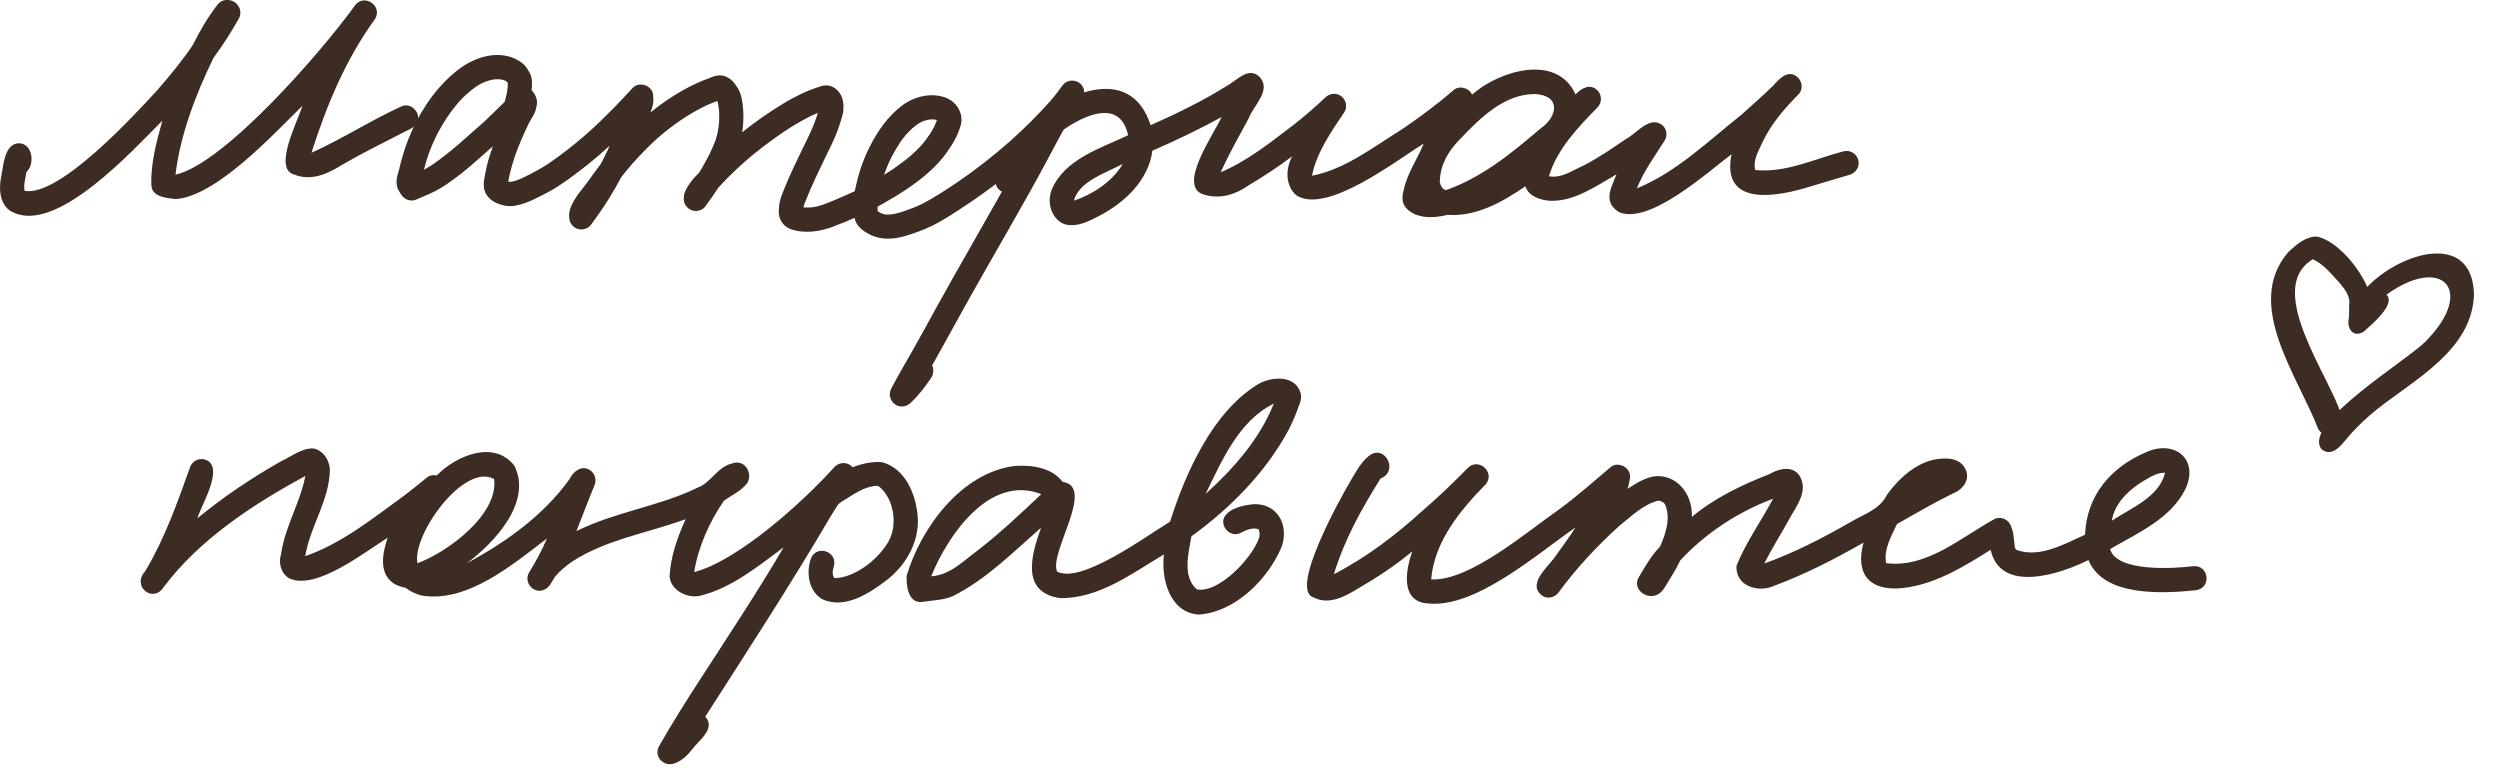 <?xml version="1.0" encoding="UTF-8"?> <svg xmlns="http://www.w3.org/2000/svg" width="213" height="66" viewBox="0 0 213 66" fill="none"><g clip-path="url(#clip0_3419_2001)"><path d="M197.517 36.572C195.841 32.125 191.114 25.938 194.965 21.476C195.623 20.858 196.425 20.152 197.371 20.155C199.696 20.568 203.172 25.238 201.841 27.574C201.461 28.239 200.337 28.351 200.196 27.466C200.106 26.997 200.157 26.506 200.146 26.032C200.278 25.215 199.759 24.614 199.269 24.032C198.601 23.329 197.956 22.472 197.042 22.092C192.88 24.619 198.53 32.092 199.496 35.408C199.896 36.513 198.211 37.75 197.532 36.574L197.517 36.572Z" fill="#3C2C24"></path><path d="M197.806 38.279C196.026 36.102 205.317 30.591 206.753 28.995C210.913 24.72 208.068 21.687 203.328 25.107C204.183 25.904 201.984 27.732 201.376 28.265C200.297 28.909 199.811 27.635 200.229 26.768C201.392 22.645 210.61 18.415 210.782 25.071C210.66 29.779 205.794 32.282 202.523 34.868C201.599 35.618 200.98 36.203 200.247 37.016C199.642 37.679 198.791 39.081 197.806 38.279Z" fill="#3C2C24"></path></g><g clip-path="url(#clip1_3419_2001)"><path d="M1.206 18.128C0.041 17.688 -0.124 16.285 0.073 15.203C0.284 14.277 0.312 12.417 1.458 12.215C2.747 12.055 3.04 13.947 2.251 14.658C2.155 15.3 2.004 15.703 2.091 16.258C5.03 16.808 11.413 9.85 13.408 7.673C14.485 6.431 15.544 5.161 16.452 3.795C17.035 2.594 17.723 1.448 18.539 0.39C18.782 0.055 19.24 -0.078 19.63 0.028C20.309 0.183 20.707 0.981 20.341 1.595C19.694 2.75 18.979 3.859 18.195 4.923C16.672 8.053 15.366 11.454 14.953 14.883C19.185 13.929 27.599 4.166 30.263 0.435C31.034 -0.564 32.602 0.486 31.974 1.586C29.447 5.06 27.829 8.97 26.535 13.017C29.14 11.844 31.579 10.262 34.188 9.071C34.995 8.677 35.922 9.621 35.541 10.423C35.358 10.877 34.867 11.019 34.473 11.229C32.694 12.146 30.892 13.031 29.158 14.034C27.934 14.818 26.508 15.451 25.064 14.873C23.211 14.374 25.421 10.235 25.761 9.02C23.285 11.445 18.456 16.707 14.976 16.963C14.169 16.863 12.912 16.794 12.894 15.73C12.835 13.879 13.348 12.055 13.829 10.285C11.331 12.783 4.966 19.805 1.206 18.132V18.128Z" fill="#3C2C24"></path><path d="M76.209 34.413C75.791 34.092 75.709 33.528 75.947 33.074C76.557 31.928 77.218 30.805 77.855 29.678C78.433 28.66 78.992 27.634 79.556 26.607C80.583 24.751 81.62 22.899 82.679 21.056C83.866 18.98 85.045 16.899 86.223 14.814C86.306 14.672 86.384 14.525 86.466 14.378C86.2 14.603 85.93 14.818 85.659 15.038C84.417 16.038 83.119 16.959 81.78 17.83C81.166 18.233 80.546 18.627 79.9 18.985C79.235 19.351 78.534 19.64 77.818 19.888C77.199 20.103 76.557 20.291 75.897 20.328C75.25 20.364 74.618 20.254 74.04 19.947C73.586 19.709 73.063 19.333 72.884 18.82C72.852 18.733 72.825 18.645 72.802 18.558C72.215 18.824 71.619 19.067 71.018 19.296C69.872 19.732 68.514 19.947 67.336 19.507C66.864 19.333 66.534 18.934 66.401 18.458C66.327 18.192 66.35 17.908 66.373 17.633C66.401 17.28 66.488 16.927 66.616 16.597C66.978 15.666 67.373 14.759 67.808 13.86C68.001 13.457 68.198 13.049 68.391 12.646C68.748 11.903 69.134 11.165 69.422 10.391C69.51 10.134 69.601 9.882 69.679 9.621C69.409 9.731 69.143 9.855 68.881 9.983C68.111 10.382 67.368 10.835 66.657 11.312C66.657 11.312 66.648 11.317 66.644 11.321L66.621 11.339C65.534 12.087 64.484 12.88 63.489 13.746C62.98 14.195 62.489 14.653 62.013 15.135C61.76 15.387 61.522 15.653 61.274 15.914C61.251 15.937 61.228 15.964 61.201 15.987C60.852 16.528 60.481 17.055 60.105 17.573C59.862 17.908 59.403 18.045 59.014 17.94C58.583 17.82 58.243 17.399 58.257 16.945C58.257 16.849 58.262 16.753 58.271 16.661C58.289 16.519 58.344 16.39 58.399 16.262C58.509 15.992 58.684 15.744 58.853 15.511C59.064 15.217 59.321 14.956 59.578 14.695C59.867 14.227 60.133 13.755 60.385 13.265C60.605 12.825 60.806 12.38 60.976 11.917C61.036 11.72 61.091 11.518 61.137 11.312C61.201 10.991 61.242 10.67 61.27 10.345C61.279 10.079 61.279 9.813 61.27 9.543C61.251 9.318 61.224 9.094 61.187 8.869C61.169 8.8 61.15 8.732 61.132 8.663C61.123 8.644 61.118 8.626 61.109 8.608C60.967 8.663 60.825 8.713 60.683 8.768C60.339 8.901 60.013 9.066 59.802 9.172C59.147 9.506 58.523 9.887 58.023 10.226C57.349 10.689 56.698 11.179 56.084 11.715C55.295 12.421 54.561 13.178 53.86 13.966C53.543 14.328 53.241 14.699 52.943 15.075C52.617 15.689 52.273 16.294 51.902 16.886C51.416 17.665 50.898 18.421 50.347 19.15C50.1 19.48 49.65 19.626 49.256 19.516C48.862 19.406 48.568 19.067 48.509 18.659C48.467 18.38 48.481 18.128 48.559 17.857C48.642 17.573 48.779 17.307 48.926 17.055C49.242 16.5 49.687 16.024 50.058 15.511C50.434 14.988 50.81 14.465 51.2 13.952C51.306 13.75 51.411 13.549 51.452 13.466C51.627 13.113 51.792 12.76 51.952 12.408C51.617 12.715 51.278 13.012 50.934 13.31C50.407 13.769 49.852 14.2 49.297 14.626C48.706 15.075 48.105 15.511 47.481 15.914C46.922 16.276 46.321 16.569 45.73 16.867C45.143 17.16 44.556 17.399 43.91 17.523C43.391 17.619 42.873 17.532 42.392 17.339C41.915 17.151 41.479 16.78 41.305 16.29C41.112 15.767 41.273 15.181 41.369 14.653C41.498 13.947 41.718 13.255 41.952 12.577C41.965 12.54 41.979 12.499 41.993 12.463C41.438 12.953 40.883 13.443 40.37 13.893C39.691 14.488 38.971 15.061 38.228 15.579C37.811 15.873 37.375 16.134 36.917 16.363C36.444 16.601 35.945 16.78 35.468 17C34.995 17.215 34.441 17 34.175 16.569C34.083 16.423 33.978 16.276 33.904 16.111C33.812 15.891 33.79 15.675 33.785 15.442C33.785 15.107 33.922 14.763 34.001 14.438C34.207 13.585 34.441 12.751 34.762 11.931C35.592 9.804 36.88 7.774 38.618 6.275C39.457 5.551 40.402 5.001 41.493 4.776C42.497 4.57 43.566 4.698 44.409 5.308C44.758 5.56 45.005 5.94 45.184 6.321C45.381 6.738 45.336 7.242 45.294 7.696C45.413 7.801 45.51 7.929 45.583 8.081C45.657 8.237 45.721 8.397 45.744 8.571C45.776 8.805 45.725 9.043 45.67 9.268C45.569 9.694 45.294 10.075 45.083 10.45C44.629 11.399 44.198 12.357 43.854 13.352C43.676 13.893 43.515 14.443 43.391 14.997C43.364 15.158 43.332 15.318 43.304 15.478C43.313 15.478 43.322 15.483 43.332 15.483C43.35 15.483 43.368 15.488 43.387 15.492C43.419 15.492 43.456 15.492 43.488 15.492C43.547 15.488 43.602 15.478 43.662 15.469C43.79 15.437 43.919 15.4 44.047 15.359C44.295 15.263 44.538 15.153 44.776 15.038C45.441 14.704 46.097 14.355 46.725 13.943C47.839 13.182 48.907 12.343 49.866 11.509C50.329 11.101 50.788 10.689 51.223 10.258C51.576 9.91 51.925 9.561 52.278 9.213C52.833 8.658 53.36 8.072 53.896 7.499C54.451 6.903 55.575 7.265 55.648 8.09C55.675 8.415 55.685 8.727 55.598 9.043C55.547 9.227 55.487 9.405 55.419 9.58C55.653 9.392 55.891 9.204 56.134 9.025C57.294 8.172 58.541 7.416 59.876 6.866C60.05 6.793 60.224 6.733 60.398 6.669C60.545 6.619 60.678 6.545 60.83 6.504C61.1 6.426 61.384 6.385 61.664 6.463C62.2 6.609 62.581 7.04 62.856 7.503C63.186 8.049 63.273 8.727 63.319 9.355C63.365 9.997 63.333 10.634 63.237 11.271C64.323 10.395 65.479 9.593 66.671 8.864C67.272 8.498 67.895 8.168 68.533 7.874C68.868 7.719 69.216 7.59 69.565 7.471C69.821 7.384 70.106 7.274 70.381 7.274C70.871 7.274 71.275 7.54 71.546 7.939C71.848 8.388 71.889 8.874 71.853 9.396C71.834 9.662 71.747 9.937 71.669 10.194C71.573 10.514 71.463 10.835 71.348 11.152C71.091 11.862 70.743 12.527 70.418 13.205C70.156 13.75 69.895 14.296 69.633 14.841C69.23 15.685 68.863 16.537 68.57 17.28C68.533 17.371 68.505 17.463 68.478 17.559C68.473 17.596 68.464 17.633 68.46 17.669C68.487 17.669 68.514 17.674 68.537 17.678C68.712 17.683 68.886 17.678 69.065 17.678C69.207 17.665 69.349 17.646 69.491 17.619C69.707 17.568 69.918 17.509 70.133 17.436C70.587 17.27 71.032 17.078 71.477 16.89C71.931 16.698 72.38 16.5 72.825 16.29C72.862 16.106 72.907 15.923 72.949 15.74C73.031 15.364 73.132 14.988 73.242 14.621C73.471 13.87 73.778 13.132 74.136 12.43C74.81 11.12 75.654 9.905 76.837 9.007C77.85 8.237 79.254 7.874 80.482 8.287C81.023 8.47 81.468 8.846 81.72 9.36C81.785 9.492 81.83 9.621 81.872 9.763C81.913 9.9 81.908 10.047 81.918 10.189C81.941 10.542 81.78 10.909 81.661 11.229C81.431 11.867 81.046 12.44 80.661 12.99C80.221 13.622 79.684 14.181 79.107 14.695C77.951 15.717 76.644 16.551 75.305 17.307C75.127 17.408 74.948 17.509 74.764 17.605C74.764 17.701 74.764 17.793 74.769 17.889C74.769 17.921 74.778 17.953 74.783 17.985C74.783 17.985 74.787 17.995 74.792 17.995C74.815 18.013 74.842 18.031 74.865 18.05C74.911 18.077 74.957 18.105 75.007 18.132C75.072 18.16 75.136 18.187 75.2 18.215C75.255 18.233 75.31 18.247 75.365 18.261C75.406 18.27 75.448 18.274 75.493 18.279C75.599 18.279 75.7 18.279 75.805 18.279C75.938 18.265 76.071 18.247 76.204 18.224C76.525 18.151 76.837 18.059 77.02 17.999C77.543 17.816 78.052 17.619 78.552 17.381C79.611 16.835 80.606 16.171 81.597 15.506C83.146 14.452 84.627 13.287 86.031 12.055C87.269 10.95 88.442 9.781 89.456 8.64C89.704 8.356 89.942 8.067 90.167 7.769C90.286 7.599 90.41 7.434 90.534 7.265C90.864 6.811 91.547 6.742 91.982 7.077C92.446 7.434 92.487 8.058 92.17 8.525C92.051 8.699 91.927 8.869 91.799 9.039C91.781 9.066 91.758 9.094 91.739 9.121C91.148 10.024 90.644 10.987 90.135 11.94C89.795 12.577 89.456 13.21 89.112 13.847C88.649 14.708 88.186 15.566 87.704 16.418C86.462 18.627 85.205 20.827 83.944 23.027C83.009 24.654 82.101 26.295 81.193 27.936C80.652 28.908 80.12 29.889 79.57 30.86C79.519 30.952 79.464 31.044 79.414 31.135C79.584 31.479 79.542 31.896 79.313 32.231C78.795 32.978 78.245 33.716 77.575 34.335C77.364 34.527 77.098 34.633 76.828 34.633C76.612 34.633 76.397 34.564 76.213 34.422L76.209 34.413ZM75.315 14.901C75.585 14.736 75.856 14.562 76.094 14.401C76.631 14.035 77.153 13.64 77.649 13.219C77.951 12.948 78.24 12.669 78.515 12.366C78.754 12.082 78.978 11.789 79.189 11.482C79.327 11.266 79.46 11.046 79.579 10.822C79.666 10.638 79.74 10.455 79.767 10.391C79.785 10.34 79.804 10.285 79.822 10.23C79.822 10.23 79.817 10.23 79.813 10.226C79.776 10.217 79.744 10.207 79.707 10.198C79.639 10.184 79.574 10.175 79.506 10.171C79.451 10.171 79.4 10.171 79.345 10.171C79.24 10.18 79.134 10.194 79.033 10.212C78.923 10.239 78.818 10.272 78.708 10.304C78.639 10.331 78.57 10.359 78.501 10.391C78.391 10.45 78.286 10.51 78.18 10.574C78.029 10.684 77.887 10.799 77.745 10.918C77.552 11.097 77.364 11.284 77.186 11.482C77.011 11.688 76.851 11.903 76.695 12.128C76.429 12.536 76.177 12.957 75.952 13.393C75.709 13.883 75.498 14.387 75.315 14.905V14.901ZM36.119 14.461C36.119 14.461 36.142 14.452 36.151 14.443C36.399 14.31 36.637 14.168 36.871 14.012C37.261 13.746 37.632 13.462 38.004 13.168C38.338 12.902 38.678 12.637 38.998 12.357C38.994 12.357 38.989 12.366 38.985 12.371C38.962 12.389 38.939 12.412 38.916 12.43C38.939 12.412 38.957 12.394 38.962 12.389C39.723 11.715 40.489 11.042 41.255 10.368C41.704 9.932 42.158 9.502 42.607 9.062C42.74 8.933 42.873 8.8 43.002 8.667C43.075 8.406 43.135 8.145 43.194 7.879C43.222 7.737 43.24 7.595 43.254 7.448C43.263 7.324 43.267 7.205 43.267 7.086C43.267 7.086 43.267 7.086 43.267 7.082C43.263 7.072 43.254 7.063 43.249 7.054C43.235 7.031 43.217 7.013 43.203 6.99C43.185 6.967 43.162 6.949 43.157 6.944C43.144 6.935 43.125 6.921 43.112 6.912C43.093 6.903 43.075 6.894 43.057 6.88C43.025 6.866 42.992 6.852 42.96 6.839C42.892 6.816 42.823 6.797 42.754 6.784C42.681 6.77 42.612 6.761 42.538 6.756C42.428 6.756 42.318 6.756 42.208 6.756C42.126 6.765 42.043 6.774 41.965 6.788C41.791 6.825 41.617 6.871 41.447 6.926C41.319 6.976 41.19 7.027 41.062 7.086C40.888 7.178 40.723 7.279 40.558 7.384C40.287 7.577 40.03 7.787 39.778 8.003C39.549 8.209 39.333 8.429 39.127 8.654C38.755 9.08 38.412 9.529 38.114 9.96C37.793 10.446 37.499 10.945 37.229 11.463C36.953 12.023 36.71 12.591 36.499 13.173C36.357 13.595 36.229 14.021 36.123 14.452L36.119 14.461Z" fill="#3C2C24"></path><path d="M90.813 19.14C89.598 18.765 89.167 17.298 89.594 16.184C90.685 13.562 93.743 12.646 96.114 11.523C95.316 7.783 91.125 10.469 89.392 11.995C88.167 13.049 87.461 14.53 86.719 15.937C86.462 16.436 85.774 16.578 85.306 16.303C84.802 16.01 84.678 15.391 84.935 14.892C85.618 13.562 86.324 12.229 87.333 11.115C90.112 8.127 96.27 5.134 98.031 10.67C100.232 9.68 102.419 8.64 104.464 7.352C105.34 6.903 106.358 5.606 107.334 6.568C108.348 7.728 106.789 8.974 106.39 10.079C105.564 11.596 104.721 13.109 103.996 14.681C106.289 13.714 108.293 12.1 110.264 10.597C111.191 9.873 112.076 9.103 112.928 8.292C113.3 7.939 113.873 7.884 114.286 8.204C114.685 8.512 114.818 9.107 114.547 9.543C113.428 11.202 112.163 13.012 111.782 14.974C114.634 14.415 116.986 12.531 119.412 11.042C120.948 10.001 122.448 8.887 123.851 7.673C124.337 7.256 125.176 7.48 125.419 8.062C127.707 6.036 132.632 4.506 134.241 8.049C134.727 7.508 135.493 7.091 136.103 7.7C136.506 8.104 136.493 8.754 136.103 9.158C134.448 10.849 132.659 12.705 131.971 15.015C133.049 15.226 134.039 14.475 134.966 14.08C136.3 13.379 137.336 12.659 138.51 11.857C139.455 11.372 140.583 9.772 141.679 10.702C142 11.023 142.087 11.564 141.839 11.954C141 13.297 140.046 14.575 139.459 16.056C142.848 14.653 145.544 12.022 148.378 9.767C149.286 8.956 150.194 8.149 151.069 7.306C151.578 6.729 152.303 5.913 153.101 6.532C153.536 6.866 153.646 7.544 153.289 7.98C152.097 9.185 150.969 10.46 150.226 11.995C149.877 12.779 149.332 13.59 149.543 14.484C152.138 14.754 154.591 13.535 157.053 12.898C157.594 12.733 158.177 13.086 158.324 13.617C158.475 14.172 158.14 14.722 157.604 14.887C156.508 15.217 155.407 15.529 154.316 15.868C151.533 16.743 146.603 17.738 147.525 13.141C145.494 14.667 140.459 19.232 137.905 18.054C136.557 17.179 137.268 16.015 137.726 14.855C136.002 15.836 134.172 17.16 132.114 17.11C131.274 17.06 130.261 16.757 129.958 15.877C128.014 17.206 125.767 18.485 123.333 18.302C122.182 18.604 120.673 18.668 119.802 17.724C119.426 17.303 119.435 16.711 119.596 16.198C119.889 14.759 120.765 13.558 121.301 12.229C119.013 13.645 113.02 18.302 110.457 16.647C109.489 15.822 109.526 14.365 110.095 13.315C108.889 14.236 107.614 15.052 106.312 15.836C105.216 16.597 103.932 16.977 102.625 16.592C100.167 15.964 103.501 11.317 104.074 9.978C102.157 11.028 100.181 11.967 98.182 12.843C97.856 15.368 95.802 17.28 93.642 18.398C92.776 18.843 91.799 19.365 90.799 19.127L90.813 19.14ZM91.496 17.101C93.138 16.532 94.757 15.488 95.66 13.966C94.248 14.727 91.937 15.423 91.496 17.101ZM123.204 16.198C126.281 15.112 128.78 13.054 131.21 10.982C132.71 9.974 133.04 8.149 130.807 8.012C128.152 7.989 126.075 10.093 124.36 11.889C123.401 12.875 122.714 14.016 122.677 15.423L122.654 15.442C122.709 15.749 122.869 16.129 123.2 16.203L123.204 16.198Z" fill="#3C2C24"></path><path d="M56.23 64.714C55.974 64.379 55.951 63.925 56.157 63.563C57.303 61.551 58.541 59.594 59.802 57.655C62.164 54.002 64.567 50.377 66.772 46.627C64.562 48.264 62.31 50.124 59.587 50.775C58.514 50.982 57.129 50.276 57.047 49.098C57.134 47.411 57.725 45.766 58.413 44.235C55.139 45.431 51.672 45.954 48.761 47.837C48.224 48.213 47.715 48.626 47.289 49.13C46.95 49.648 46.817 50.106 46.239 50.294C45.372 50.555 44.616 49.547 45.074 48.782C45.661 47.842 46.165 46.889 46.601 45.876C43.68 48.099 39.828 51.376 35.935 50.743C35.44 50.615 34.954 50.395 34.551 50.074C34.175 50.014 33.808 49.891 33.496 49.68C32.24 48.782 32.606 47.072 33.028 45.816C31.08 47.026 26.93 50.331 24.651 49.281C23.945 48.864 23.697 47.966 23.949 47.214C24.261 44.899 25.591 42.814 26.013 40.55C21.524 42.993 17.012 45.944 13.949 50.014C13.032 51.449 11.193 49.937 12.362 48.685C14.04 45.88 15.123 42.8 16.218 39.739C16.406 39.262 16.961 39.014 17.443 39.147C19.231 39.679 17.154 43.007 16.819 44.157C19.043 42.328 21.437 40.724 23.94 39.303C24.821 38.9 25.683 38.18 26.682 38.208C27.521 38.34 28.072 39.198 28.108 40.004C28.067 42.649 26.421 44.822 26.008 47.384C29.14 46.297 31.772 44.152 34.427 42.232C35.087 41.737 35.72 41.21 36.367 40.692C36.605 40.499 36.921 40.44 37.215 40.504C38.852 38.836 42.071 37.442 43.818 39.67C45.381 42.768 42.126 46.229 39.792 47.975C43.098 46.201 46.294 43.919 48.504 40.848C48.811 40.211 49.508 39.601 50.228 40.032C50.673 40.293 50.852 40.852 50.659 41.324C50.123 42.626 49.632 43.946 49.109 45.252C52.411 43.607 56.194 43.139 59.445 41.544C60.609 41.104 61.114 39.775 62.379 39.486C63.397 39.092 64.177 40.256 63.677 41.141C63.177 41.824 62.352 42.177 61.678 42.667C60.435 44.455 59.486 46.618 59.142 48.74C62.847 47.805 68.455 42.727 71.037 39.849C71.399 39.422 72.027 39.308 72.485 39.661C73.182 40.201 72.82 41.045 72.329 41.581C71.802 42.383 71.261 43.181 70.766 44.001C67.377 49.79 63.709 55.405 60.091 61.056C61.027 62.101 59.504 63.091 58.931 63.893C58.353 64.663 57.074 65.685 56.239 64.709L56.23 64.714ZM35.569 47.989C38.146 47.035 42.479 43.841 42.098 40.811C39.508 39.399 35.078 45.619 35.569 47.989Z" fill="#3C2C24"></path><path d="M69.986 51.009C68.9 50.322 68.693 48.823 69.06 47.672C69.45 46.38 71.376 46.907 71.05 48.222C70.949 48.562 70.867 48.947 71.087 49.254C72.852 49.245 74.893 47.604 75.723 46.091C76.539 44.597 76.103 42.342 74.819 41.393C73.655 41.379 72.637 42.191 71.715 42.741C70.266 43.699 69.115 45.028 68.019 46.361C67.162 47.407 65.575 46.187 66.387 45.101C68.368 42.686 71.743 39.143 75.117 39.372C77.13 39.876 78.043 42.126 78.19 44.019C78.35 46.128 77.208 48.131 75.581 49.4C74.058 50.565 71.917 51.976 69.982 51.014L69.986 51.009Z" fill="#3C2C24"></path><path d="M102.057 52.357C99.64 52.141 98.911 49.281 99.168 47.237C96.439 48.855 93.619 51.018 90.3 50.959C86.934 50.45 87.874 47.255 88.699 44.964C86.315 47.04 84.018 49.377 81.166 50.798C80.345 51.147 79.432 51.142 78.566 51.284C77.378 51.426 77.199 49.895 77.25 49.029C78.497 44.913 81.931 40.252 86.48 39.697C87.906 39.601 89.626 39.835 90.534 41.059C93.422 41.439 89.25 47.242 90.093 48.745C90.075 48.731 90.057 48.717 90.043 48.699C90.034 48.69 90.025 48.676 89.997 48.658C91.996 49.9 97.811 45.559 99.686 44.45C101.02 40.261 103.317 35.096 107.188 32.73C108.352 32.075 110.333 31.919 110.81 33.477C110.938 33.94 110.755 34.353 110.636 34.646C110.406 35.316 110.131 35.948 109.815 36.576C107.857 40.238 104.849 43.272 101.506 45.697C101.263 47.127 100.699 49.222 102.029 50.258C102.011 50.248 101.988 50.239 101.969 50.23C101.96 50.225 101.956 50.221 101.91 50.203C103.785 50.652 106.793 47.457 107.298 45.747C107.288 45.793 107.279 45.839 107.27 45.88C107.343 45.624 107.325 45.349 107.247 45.096C106.688 44.899 106.151 45.179 105.656 45.422C104.849 45.816 103.927 44.872 104.303 44.07C104.771 43.272 105.876 43.075 106.729 42.961C108.829 42.828 109.847 44.739 109.196 46.586C108.036 49.364 105.202 52.196 102.066 52.366L102.057 52.357ZM79.331 49.102C80.964 49.006 82.142 47.732 83.389 46.825C85.269 45.362 86.975 43.744 88.709 42.113C88.64 42.058 88.608 42.039 88.543 41.998C88.562 42.012 88.58 42.021 88.576 42.026C88.585 42.026 88.594 42.035 88.603 42.039C88.621 42.053 88.64 42.062 88.658 42.076C84.279 40.426 80.744 45.624 79.336 49.107L79.331 49.102ZM102.721 42.081C105.12 39.899 107.311 37.419 108.531 34.39C105.555 35.829 104.074 39.294 102.721 42.081Z" fill="#3C2C24"></path><path d="M121.686 51.417C119.275 51.284 119.756 48.566 120.334 46.971C118.94 48.131 117.427 49.144 115.858 50.051C114.698 50.766 113.268 51.605 111.92 50.899C109.801 50.303 114.254 42.36 114.996 41.095C115.46 40.316 115.881 39.477 116.583 38.881C117.945 37.722 119.238 40.142 117.628 40.765C116.014 43.327 114.524 46.018 113.648 48.919C116.432 47.494 118.954 45.555 121.228 43.488C122.567 42.337 123.832 41.118 125.07 39.858C125.969 38.973 127.386 40.211 126.62 41.219C124.424 43.465 122.214 46.1 121.934 49.364C125.203 49.547 130.174 45.239 132.875 43.373C134.379 42.264 135.796 41.013 137.217 39.807C137.896 39.234 139.033 39.89 138.868 40.765C138.813 41.068 138.772 41.366 138.652 41.65C139.436 41.169 140.257 40.605 141.206 40.563C143.077 40.55 144.228 42.296 144.146 44.038C146.104 42.406 148.433 41.301 150.794 40.38C152.014 39.665 153.394 39.739 153.601 41.379C153.642 42.484 152.904 43.355 152.413 44.281C151.725 45.532 150.959 46.737 150.313 48.012C152.913 47.077 155.288 45.839 157.649 44.496C158.787 43.799 160.158 43.424 160.772 42.154C161.955 40.513 163.748 38.968 165.889 39.069C166.449 39.083 167.082 39.303 167.366 39.812C167.976 40.738 167.292 41.709 166.371 42.048C164.757 42.855 163.193 43.749 161.625 44.643C161.153 45.669 160.46 46.825 160.703 47.984C164.188 48.419 167.118 45.747 169.961 44.207C170.521 43.955 171.195 44.299 171.355 44.881C171.603 45.468 171.58 46.1 171.681 46.71C171.74 46.788 171.772 46.811 171.837 46.866C173.795 47.553 175.881 46.352 177.646 45.559C177.775 42.214 179.843 39.807 182.846 38.528C185.258 37.428 187.404 39.124 186.189 41.682C184.942 44.207 182.099 45.426 179.778 46.783C180.338 48.749 185.18 48.447 186.845 48.241C188.183 48.085 188.463 50.065 187.124 50.285C184.281 50.574 179.233 50.881 177.931 47.714C175.555 48.919 170.433 50.61 169.604 46.843C167.448 48.2 165.188 49.597 162.643 50.028C159.722 50.537 157.948 49.327 158.768 46.233C156.324 47.631 153.821 48.914 151.184 49.9C149.818 50.546 147.832 49.941 147.951 48.195C148.758 46.197 150.056 44.395 151.069 42.489C148.066 43.616 145.319 45.422 143.16 47.741C142.816 48.484 142.371 49.167 141.949 49.863C141.738 50.244 141.445 50.624 141.005 50.739C140.106 51.005 139.079 50.083 139.62 49.185C140.161 48.264 140.693 47.333 141.44 46.563C141.926 45.459 142.38 44.088 141.844 42.942C141.702 42.741 141.44 42.667 141.206 42.635C141.252 42.635 141.298 42.64 141.344 42.644C140.101 42.897 138.95 44.015 137.969 44.803C135.997 46.586 134.296 48.429 132.76 50.514C132.439 50.917 131.866 51.037 131.421 50.775C130.096 49.822 131.761 48.415 132.402 47.558C133.021 46.691 133.663 45.834 134.237 44.936C130.972 47.187 125.758 51.811 121.691 51.417H121.686ZM179.925 44.368C181.576 43.272 183.947 42.369 184.469 40.275C183.694 40.256 183.025 40.761 182.378 41.127C181.218 41.897 180.159 42.938 179.925 44.368Z" fill="#3C2C24"></path></g><defs><clipPath id="clip0_3419_2001"><rect width="16.21" height="19.95" fill="white" transform="translate(199.271 15.112) rotate(34.398)"></rect></clipPath><clipPath id="clip1_3419_2001"><rect width="188" height="65.112" fill="white"></rect></clipPath></defs></svg> 